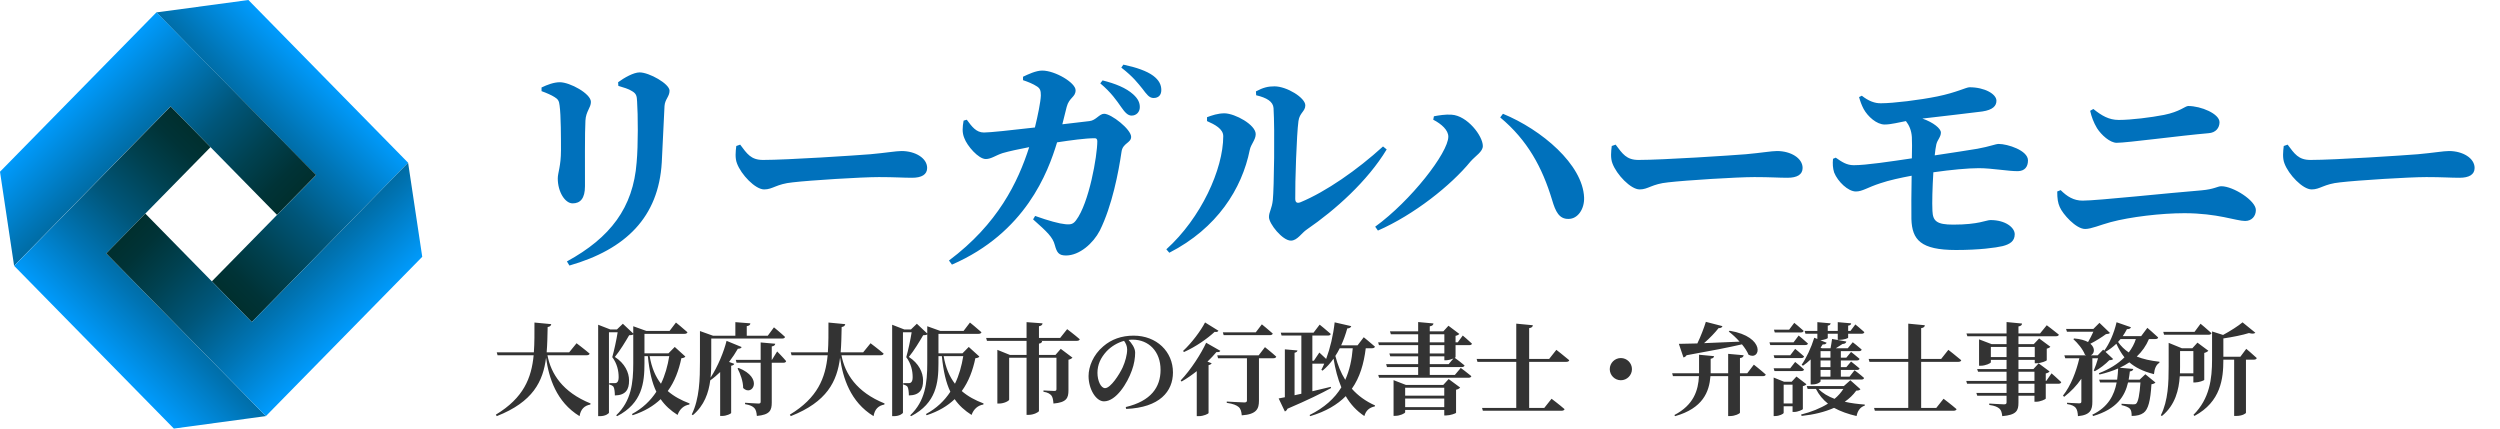 <svg width="350" height="60" viewBox="0 0 350 60" fill="none" xmlns="http://www.w3.org/2000/svg">
<path d="M34.775 0L57.136 22.785L35.247 45.087L29.657 39.39L44.249 24.522L21.889 1.739L34.775 0Z" fill="url(#paint0_linear_1638_2970)"/>
<path d="M0 24.043L21.9 1.728L44.252 24.502L38.777 30.081L23.877 14.898L1.975 37.214L0 24.043Z" fill="url(#paint1_linear_1638_2970)"/>
<path d="M24.338 60L1.985 37.224L23.885 14.908L29.474 20.601L14.873 35.478L37.225 58.254L24.338 60Z" fill="url(#paint2_linear_1638_2970)"/>
<path d="M59.114 35.951L37.225 58.254L14.873 35.477L20.345 29.902L35.247 45.087L57.135 22.784L59.114 35.951Z" fill="url(#paint3_linear_1638_2970)"/>
<path d="M92.648 22.744C92.2 30.392 87.624 34.904 79.72 37.176L79.368 36.6C85.448 33.272 88.648 29.08 89.128 22.744C89.352 20.344 89.32 16.024 89.192 14.2C89.16 13.464 89.096 13.112 88.488 12.76C88.008 12.44 87.304 12.248 86.568 12.024L86.536 11.512C87.4 10.872 88.712 10.136 89.544 10.136C90.888 10.136 93.736 11.736 93.736 12.696C93.736 13.528 93.096 13.88 93.032 14.84C92.936 16.696 92.744 20.792 92.648 22.744ZM77.64 13.592C77.192 13.304 76.52 13.016 75.816 12.76V12.248C76.616 11.864 77.544 11.512 78.376 11.512C79.784 11.512 82.728 13.112 82.728 14.264C82.728 15.096 82.024 15.576 81.96 16.888C81.864 18.264 81.896 23.896 81.896 26.072C81.896 27.768 81.256 28.472 80.168 28.472C79.112 28.472 78.088 26.872 78.088 24.984C78.088 24.184 78.536 23.256 78.536 21.048C78.536 19.48 78.536 16.088 78.344 14.776C78.28 14.136 78.12 13.88 77.64 13.592ZM103.08 20.44L103.624 20.248C104.584 21.528 105.128 22.392 106.824 22.392C110.248 22.392 119.912 21.752 121.864 21.592C124.008 21.4 125.448 21.144 126.216 21.144C128.136 21.144 129.8 22.136 129.8 23.512C129.8 24.44 129.032 24.888 127.688 24.888C126.408 24.888 125.288 24.792 123.048 24.792C120.616 24.792 113.448 25.24 110.984 25.528C108.68 25.752 108.2 26.52 106.984 26.52C105.736 26.52 103.752 24.44 103.176 22.872C102.888 22.136 102.984 21.208 103.08 20.44ZM148.727 17.4L152.535 16.952C153.431 16.856 153.911 15.928 154.583 15.928C155.575 15.928 158.359 18.104 158.359 19.16C158.359 20.024 157.175 20.024 157.015 21.24C156.599 24.088 155.703 28.792 153.975 32.28C153.047 34.072 151.127 35.768 149.239 35.768C148.215 35.768 147.959 35.352 147.671 34.296C147.383 33.208 146.647 32.504 144.631 30.712L144.919 30.232C146.775 30.904 148.343 31.32 149.111 31.384C149.943 31.48 150.263 31.352 150.647 30.84C152.471 28.44 153.623 21.816 153.623 19.768C153.623 19.48 153.495 19.352 153.271 19.352C151.959 19.352 149.879 19.64 147.991 19.928C146.711 24.152 143.575 32.568 133.271 37.048L132.855 36.472C139.703 31.352 142.519 25.496 144.087 20.6C142.743 20.856 141.239 21.176 140.375 21.432C139.383 21.752 138.775 22.264 138.007 22.264C136.983 22.264 135.383 20.408 134.999 19.32C134.679 18.552 134.743 17.816 134.903 16.888L135.351 16.76C136.055 17.72 136.663 18.552 137.751 18.552C138.551 18.552 141.591 18.232 144.887 17.848C145.303 16.152 145.687 14.264 145.719 13.368C145.719 12.696 145.623 12.408 145.207 12.12C144.631 11.736 143.895 11.448 143.223 11.224V10.744C143.959 10.392 145.047 9.88 145.911 9.88C147.703 9.88 150.583 11.576 150.583 12.632C150.583 13.624 149.687 13.624 149.335 14.968C149.175 15.576 148.983 16.408 148.727 17.4ZM154.039 11.672L154.359 11.256C156.151 11.704 157.655 12.312 158.647 13.208C159.351 13.848 159.575 14.392 159.575 15C159.575 15.672 159.095 16.184 158.423 16.184C157.879 16.184 157.463 15.704 156.951 14.968C156.343 14.104 155.575 12.952 154.039 11.672ZM156.983 9.464L157.271 9.048C159.095 9.432 160.567 9.944 161.463 10.616C162.263 11.224 162.583 11.864 162.583 12.6C162.583 13.304 162.199 13.72 161.495 13.72C160.887 13.72 160.535 13.208 159.927 12.408C159.319 11.672 158.679 10.776 156.983 9.464ZM175.863 13.336L175.831 12.792C176.855 12.248 177.527 12.088 178.423 12.088C180.151 12.088 182.743 13.688 182.743 14.744C182.743 15.608 181.943 15.768 181.783 16.952C181.527 18.808 181.303 25.56 181.335 27.832C181.335 28.344 181.591 28.504 182.071 28.312C185.623 26.84 190.007 23.8 193.623 20.504L194.135 20.92C191.447 25.368 186.935 29.4 182.967 32.12C182.231 32.6 181.623 33.688 180.727 33.688C179.543 33.688 177.655 31.32 177.655 30.392C177.655 29.656 178.071 29.24 178.199 27.96C178.359 26.392 178.487 18.232 178.295 15.128C178.231 14.232 177.367 13.688 175.863 13.336ZM171.255 19.064C171.255 18.04 170.071 17.432 168.983 16.952V16.408C169.687 16.152 170.487 15.864 171.447 15.864C172.919 15.896 175.799 17.464 175.799 18.776C175.799 19.576 175.127 20.184 174.967 20.984C173.879 26.424 170.391 31.96 163.703 35.384L163.287 34.904C168.151 30.52 171.255 23.672 171.255 19.064ZM202.765 19.128C202.765 18.232 201.837 17.368 200.653 16.76L200.749 16.28C201.389 16.152 202.413 15.992 203.213 16.056C205.421 16.184 207.597 19.032 207.597 20.44C207.597 21.24 206.605 21.784 205.869 22.616C203.149 25.944 197.965 30.072 192.909 32.28L192.525 31.736C197.517 28.12 202.765 21.368 202.765 19.128ZM221.773 27.64C221.837 29.24 220.909 30.648 219.597 30.648C218.285 30.68 217.773 29.624 217.293 27.992C215.917 23.448 213.869 19.64 210.029 16.44L210.413 15.928C215.853 18.168 221.581 23.032 221.773 27.64ZM225.645 20.44L226.189 20.248C227.149 21.528 227.693 22.392 229.389 22.392C232.813 22.392 242.477 21.752 244.429 21.592C246.573 21.4 248.013 21.144 248.781 21.144C250.701 21.144 252.365 22.136 252.365 23.512C252.365 24.44 251.597 24.888 250.253 24.888C248.973 24.888 247.853 24.792 245.613 24.792C243.181 24.792 236.013 25.24 233.549 25.528C231.245 25.752 230.765 26.52 229.549 26.52C228.301 26.52 226.317 24.44 225.741 22.872C225.453 22.136 225.549 21.208 225.645 20.44ZM260.269 13.592L260.653 13.4C261.581 14.136 262.477 14.488 263.373 14.456C265.037 14.456 268.749 14.008 271.245 13.496C273.901 12.952 275.277 12.216 275.725 12.216C277.869 12.216 279.501 13.176 279.501 14.104C279.501 14.808 279.021 15.384 277.517 15.608C276.045 15.8 271.885 16.28 269.133 16.6C270.701 17.144 271.725 18.008 271.725 18.552C271.725 19.192 271.245 19.544 271.085 20.216C270.989 20.632 270.925 21.144 270.861 21.752C273.325 21.4 275.597 21.016 276.845 20.824C278.605 20.504 279.373 20.152 279.821 20.152C281.037 20.152 283.917 21.048 283.917 22.456C283.917 23.384 283.437 23.928 282.541 23.96C281.261 23.992 278.893 23.544 277.037 23.544C275.533 23.544 273.133 23.768 270.669 24.12C270.541 26.2 270.477 28.376 270.541 29.528C270.605 30.936 271.117 31.448 273.453 31.448C277.037 31.448 278.061 30.808 278.669 30.808C280.781 30.808 282.061 31.864 282.061 32.792C282.061 33.784 281.357 34.2 280.365 34.456C279.405 34.68 277.133 35 273.837 35C268.877 35 267.693 33.56 267.597 30.68C267.565 29.304 267.597 26.904 267.629 24.6C266.093 24.888 264.461 25.24 263.245 25.656C261.453 26.232 260.749 26.808 259.821 26.808C258.733 26.808 257.293 25.432 256.781 24.152C256.589 23.544 256.557 22.968 256.621 22.232L257.005 22.072C257.869 22.68 258.541 23.128 259.533 23.128C261.261 23.128 264.621 22.616 267.661 22.168C267.693 20.856 267.693 19.768 267.661 19.192C267.597 18.232 267.277 17.528 266.829 16.952C265.901 17.112 264.781 17.432 263.853 17.432C262.733 17.432 261.485 16.312 260.909 15.256C260.621 14.712 260.429 14.168 260.269 13.592ZM310.733 17.112C310.733 17.88 310.221 18.584 309.197 18.648C305.101 19 297.805 19.992 296.333 19.992C295.405 19.992 294.189 18.904 293.581 17.944C293.101 17.144 292.813 16.344 292.621 15.512L293.069 15.256C294.221 16.184 295.245 16.792 296.621 16.792C298.381 16.792 301.165 16.44 302.957 16.088C305.197 15.64 305.933 14.84 306.349 14.84C308.141 14.84 310.733 15.928 310.733 17.112ZM288.365 28.984C288.109 28.408 288.013 27.832 288.013 26.808L288.493 26.616C289.389 27.512 290.317 28.088 291.565 28.088C293.645 28.088 303.757 27 308.205 26.648C310.029 26.488 310.445 26.072 310.989 26.072C312.653 26.072 315.821 28.088 315.821 29.4C315.821 30.264 315.245 30.936 314.317 30.936C313.069 30.936 310.445 29.848 305.805 29.848C302.573 29.848 298.253 30.36 295.501 31.096C293.965 31.512 292.781 32.056 291.917 32.056C290.637 32.056 288.781 29.976 288.365 28.984ZM319.725 20.44L320.269 20.248C321.229 21.528 321.773 22.392 323.469 22.392C326.893 22.392 336.557 21.752 338.509 21.592C340.653 21.4 342.093 21.144 342.861 21.144C344.781 21.144 346.445 22.136 346.445 23.512C346.445 24.44 345.677 24.888 344.333 24.888C343.053 24.888 341.933 24.792 339.693 24.792C337.261 24.792 330.093 25.24 327.629 25.528C325.325 25.752 324.845 26.52 323.629 26.52C322.381 26.52 320.397 24.44 319.821 22.872C319.533 22.136 319.629 21.208 319.725 20.44Z" fill="#0071BC"/>
<path d="M82.146 49.734H76.644C77.134 52.324 78.758 54.9 82.678 56.482L82.65 56.636C81.796 56.79 81.292 57.308 81.138 58.26C77.876 56.272 76.826 52.87 76.448 50.07C76.028 53.402 74.628 56.258 69.546 58.26L69.42 58.05C73.312 55.698 74.404 52.926 74.712 49.734H69.658L69.546 49.328H74.74C74.838 48.012 74.824 46.612 74.824 45.156L77.176 45.38C77.134 45.59 77.008 45.73 76.672 45.786C76.644 47.004 76.63 48.194 76.532 49.328H79.682L80.718 48.054C80.718 48.054 81.852 48.908 82.552 49.51C82.51 49.664 82.356 49.734 82.146 49.734ZM93.696 49.86H90.952C91.232 51.498 91.778 52.744 92.534 53.724C93.108 52.548 93.472 51.232 93.696 49.86ZM94.466 48.572L95.95 49.916C95.852 50.056 95.726 50.112 95.39 50.154C95.04 51.834 94.466 53.402 93.486 54.746C94.354 55.502 95.39 56.048 96.538 56.482L96.51 56.636C95.754 56.748 95.152 57.266 94.858 58.092C93.892 57.476 93.108 56.776 92.492 55.88C91.512 56.818 90.238 57.588 88.572 58.134L88.474 57.966C89.958 57.168 91.078 56.09 91.89 54.844C91.288 53.598 90.91 52.002 90.7 49.86H90.224V50.868C90.224 53.556 89.93 56.44 86.402 58.26L86.262 58.148C88.376 56.146 88.656 53.626 88.656 50.868V46.808C88.544 46.906 88.362 46.934 88.082 46.934C87.606 47.76 86.766 49.146 86.08 49.972C87.48 50.868 88.068 52.156 88.068 53.248C88.082 54.564 87.578 55.334 86.08 55.362C86.08 54.956 86.024 54.368 85.898 54.158C85.8 54.018 85.59 53.892 85.296 53.836V53.64H86.038C86.192 53.64 86.262 53.626 86.346 53.57C86.514 53.458 86.612 53.234 86.612 52.814C86.612 51.89 86.388 50.896 85.716 50C85.968 49.132 86.304 47.578 86.472 46.514H85.254V57.77C85.254 57.882 84.778 58.26 84.022 58.26H83.742V45.464L85.436 46.122H86.374L87.2 45.324L88.656 46.696V45.674L90.49 46.332H93.738L94.634 45.156C94.634 45.156 95.628 45.954 96.244 46.514C96.202 46.668 96.034 46.738 95.838 46.738H90.224V49.468H93.584L94.466 48.572ZM101.718 47.718L103.832 48.586C103.762 48.726 103.636 48.824 103.3 48.824C102.978 49.398 102.558 50.028 102.068 50.672L102.796 50.938C102.754 51.064 102.614 51.162 102.362 51.204V57.826C102.334 57.924 101.704 58.232 101.116 58.232H100.822V52.086C100.388 52.506 99.926 52.912 99.436 53.248C99.212 54.984 98.596 56.776 97 58.12L96.846 58.022C97.938 55.81 97.994 53.038 97.994 50.574V46.346L99.828 47.004H102.95V45.1L105.05 45.268C105.036 45.464 104.924 45.604 104.546 45.66V47.004H107.486L108.354 45.828C108.354 45.828 109.334 46.626 109.908 47.172C109.866 47.326 109.712 47.396 109.516 47.396H99.576V50.574C99.576 51.288 99.562 52.058 99.478 52.87C100.5 51.33 101.368 49.16 101.718 47.718ZM103.258 51.582L103.398 51.512C106.94 52.898 105.33 55.586 104.042 54.326C104.042 53.388 103.65 52.324 103.258 51.582ZM108.074 50.378L108.802 49.202C108.802 49.202 109.614 50.014 110.062 50.56C110.02 50.714 109.88 50.784 109.684 50.784H108.046V56.342C108.046 57.448 107.794 58.064 105.96 58.232C105.918 57.742 105.834 57.364 105.61 57.126C105.358 56.874 105.036 56.706 104.308 56.58V56.384C104.308 56.384 105.876 56.496 106.184 56.496C106.422 56.496 106.492 56.426 106.492 56.23V50.784H103.118L103.006 50.378H106.492V47.942L108.536 48.124C108.508 48.32 108.382 48.446 108.046 48.502V50.378H108.074ZM123.306 49.734H117.804C118.294 52.324 119.918 54.9 123.838 56.482L123.81 56.636C122.956 56.79 122.452 57.308 122.298 58.26C119.036 56.272 117.986 52.87 117.608 50.07C117.188 53.402 115.788 56.258 110.706 58.26L110.58 58.05C114.472 55.698 115.564 52.926 115.872 49.734H110.818L110.706 49.328H115.9C115.998 48.012 115.984 46.612 115.984 45.156L118.336 45.38C118.294 45.59 118.168 45.73 117.832 45.786C117.804 47.004 117.79 48.194 117.692 49.328H120.842L121.878 48.054C121.878 48.054 123.012 48.908 123.712 49.51C123.67 49.664 123.516 49.734 123.306 49.734ZM134.856 49.86H132.112C132.392 51.498 132.938 52.744 133.694 53.724C134.268 52.548 134.632 51.232 134.856 49.86ZM135.626 48.572L137.11 49.916C137.012 50.056 136.886 50.112 136.55 50.154C136.2 51.834 135.626 53.402 134.646 54.746C135.514 55.502 136.55 56.048 137.698 56.482L137.67 56.636C136.914 56.748 136.312 57.266 136.018 58.092C135.052 57.476 134.268 56.776 133.652 55.88C132.672 56.818 131.398 57.588 129.732 58.134L129.634 57.966C131.118 57.168 132.238 56.09 133.05 54.844C132.448 53.598 132.07 52.002 131.86 49.86H131.384V50.868C131.384 53.556 131.09 56.44 127.562 58.26L127.422 58.148C129.536 56.146 129.816 53.626 129.816 50.868V46.808C129.704 46.906 129.522 46.934 129.242 46.934C128.766 47.76 127.926 49.146 127.24 49.972C128.64 50.868 129.228 52.156 129.228 53.248C129.242 54.564 128.738 55.334 127.24 55.362C127.24 54.956 127.184 54.368 127.058 54.158C126.96 54.018 126.75 53.892 126.456 53.836V53.64H127.198C127.352 53.64 127.422 53.626 127.506 53.57C127.674 53.458 127.772 53.234 127.772 52.814C127.772 51.89 127.548 50.896 126.876 50C127.128 49.132 127.464 47.578 127.632 46.514H126.414V57.77C126.414 57.882 125.938 58.26 125.182 58.26H124.902V45.464L126.596 46.122H127.534L128.36 45.324L129.816 46.696V45.674L131.65 46.332H134.898L135.794 45.156C135.794 45.156 136.788 45.954 137.404 46.514C137.362 46.668 137.194 46.738 136.998 46.738H131.384V49.468H134.744L135.626 48.572ZM148.422 47.312L149.402 46.08C149.402 46.08 150.494 46.906 151.166 47.494C151.124 47.648 150.97 47.718 150.76 47.718H145.594L145.902 47.746C145.874 47.928 145.79 48.054 145.454 48.11V49.692H147.764L148.506 48.838L150.144 50.07C150.046 50.182 149.85 50.308 149.584 50.364V54.648C149.584 55.712 149.332 56.342 147.484 56.496C147.442 55.978 147.386 55.614 147.19 55.362C146.994 55.152 146.728 54.942 146.084 54.844V54.662C146.084 54.662 147.288 54.732 147.61 54.732C147.848 54.732 147.904 54.648 147.904 54.466V50.084H145.454V57.532C145.454 57.7 144.684 58.078 144.054 58.078H143.718V50.084H141.282V55.95C141.282 56.118 140.568 56.496 139.868 56.496H139.63V48.978L141.394 49.692H143.718V47.718H138.174L138.062 47.312H143.718V45.1L145.958 45.268C145.93 45.464 145.832 45.604 145.454 45.674V47.312H148.422ZM157.802 48.922C157.802 48.46 157.606 48.04 157.368 47.718C156.458 47.97 155.576 48.488 154.904 49.202C154.092 50.098 153.644 51.05 153.644 52.198C153.644 53.304 154.12 54.34 154.708 54.34C155.492 54.34 156.724 52.408 157.172 51.442C157.536 50.63 157.802 49.664 157.802 48.922ZM157.662 57.252L157.606 56.986C161.148 56.146 162.478 54.2 162.478 51.778C162.478 49.202 160.826 47.55 158.558 47.55C158.376 47.55 158.18 47.564 157.998 47.592C158.418 48.026 158.922 48.712 158.922 49.37C158.922 50.084 158.782 51.008 158.46 51.862C157.83 53.64 156.262 56.188 154.554 56.188C153.434 56.188 152.398 54.466 152.398 52.646C152.398 51.344 153.042 49.678 154.456 48.488C155.59 47.508 157.004 46.99 158.712 46.99C161.932 46.99 164.214 49.23 164.214 52.142C164.214 54.788 162.366 57.056 157.662 57.252ZM177.794 46.92H171.312L171.2 46.528H175.806L176.66 45.408C176.66 45.408 177.612 46.178 178.186 46.696C178.144 46.85 177.99 46.92 177.794 46.92ZM168.708 45.142L170.584 46.304C170.5 46.444 170.36 46.514 170.052 46.458C169.044 47.396 167.42 48.544 165.754 49.286L165.628 49.132C166.832 48.026 168.12 46.29 168.708 45.142ZM168.862 47.984L170.85 49.118C170.78 49.244 170.64 49.328 170.304 49.286C169.954 49.706 169.52 50.168 169.044 50.63L169.632 50.854C169.576 50.966 169.45 51.064 169.198 51.12V57.826C169.17 57.938 168.484 58.26 167.854 58.26H167.546V51.96C166.874 52.492 166.16 52.996 165.418 53.416L165.292 53.262C166.734 51.764 168.19 49.454 168.862 47.984ZM176.212 49.748L177.094 48.6C177.094 48.6 178.088 49.384 178.676 49.93C178.634 50.084 178.48 50.154 178.284 50.154H176.254V56.104C176.254 57.224 175.932 58.008 173.846 58.148C173.804 57.616 173.692 57.21 173.398 56.972C173.104 56.734 172.698 56.538 171.746 56.398V56.216C171.746 56.216 173.818 56.342 174.224 56.342C174.476 56.342 174.574 56.244 174.574 56.062V50.154H170.528L170.416 49.748H176.212ZM189.386 48.754H187.566C187.37 49.132 187.174 49.496 186.95 49.832C187.272 51.078 187.72 52.198 188.336 53.178C188.938 51.834 189.26 50.35 189.386 48.754ZM192.088 48.754H191.206C190.94 50.924 190.38 52.842 189.26 54.424C190.114 55.39 191.192 56.174 192.508 56.762L192.466 56.902C191.682 57.056 191.22 57.504 191.01 58.246C189.89 57.504 189.05 56.566 188.406 55.46C187.23 56.65 185.634 57.602 183.436 58.26L183.338 58.106C185.424 57.07 186.852 55.768 187.79 54.228C187.286 53.024 186.936 51.68 186.698 50.21C186.25 50.854 185.732 51.414 185.158 51.89L184.99 51.778C185.13 51.512 185.27 51.218 185.396 50.91H183.73V54.774C184.556 54.578 185.438 54.368 186.306 54.158L186.348 54.326C185.046 55.04 183.1 56.006 180.244 57.224C180.174 57.406 180.048 57.546 179.88 57.602L179.012 55.782C179.236 55.74 179.53 55.684 179.88 55.614V48.908L181.644 49.062C181.616 49.216 181.518 49.328 181.238 49.384V55.334L182.19 55.124V46.976H179.418L179.306 46.57H183.898L184.752 45.45C184.752 45.45 185.718 46.22 186.306 46.752C186.264 46.906 186.124 46.976 185.928 46.976H183.73V50.504H183.94L184.71 49.356C184.71 49.356 185.2 49.804 185.662 50.252C186.222 48.754 186.656 46.934 186.852 45.128L189.176 45.66C189.12 45.842 188.952 45.968 188.616 45.982C188.378 46.836 188.098 47.62 187.762 48.348H190.058L190.926 47.214C190.926 47.214 191.892 47.998 192.494 48.53C192.452 48.684 192.298 48.754 192.088 48.754ZM196.722 57H202.196V55.796H196.722V57ZM202.196 54.284H196.722V55.39H202.196V54.284ZM202.056 53.892L202.812 53.066L204.422 54.256C204.324 54.368 204.142 54.508 203.848 54.564V57.784C203.834 57.882 203.008 58.162 202.476 58.162H202.196V57.392H196.722V57.714C196.722 57.868 195.994 58.218 195.336 58.218H195.098V53.22L196.834 53.892H202.056ZM202.812 50.98L203.47 50.196C203.19 50.308 202.784 50.434 202.476 50.434H202.21V49.888H200.166V50.98H202.812ZM200.166 48.32V49.482H202.21V48.32H200.166ZM200.166 46.794V47.928H202.21V46.794H200.166ZM203.778 48.32V50C203.778 50.028 203.736 50.056 203.666 50.098C203.89 50.252 204.59 50.77 205.038 51.162C204.996 51.316 204.856 51.386 204.674 51.386H200.166V52.492H203.68L204.506 51.512C204.506 51.512 205.416 52.17 205.99 52.66C205.948 52.814 205.808 52.884 205.612 52.884H193.068L192.956 52.492H198.542V51.386H194.174L194.062 50.98H198.542V49.888H194.636L194.51 49.482H198.542V48.32H193.054L192.942 47.928H198.542V46.794H194.72L194.594 46.388H198.542V45.086L200.684 45.282C200.656 45.492 200.544 45.618 200.166 45.688V46.388H202.07L202.784 45.604L204.31 46.752C204.226 46.85 204.044 46.962 203.778 47.018V47.928H204.086L204.786 46.976C204.786 46.976 205.598 47.648 206.074 48.11C206.046 48.25 205.906 48.32 205.71 48.32H203.778ZM216.882 50.252L217.89 48.978C217.89 48.978 219.01 49.846 219.696 50.434C219.654 50.588 219.5 50.658 219.29 50.658H214.082V57.112H216.196L217.218 55.824C217.218 55.824 218.352 56.678 219.038 57.28C218.996 57.434 218.828 57.504 218.618 57.504H207.6L207.488 57.112H212.276V50.658H206.844L206.732 50.252H212.276V45.31L214.6 45.534C214.572 45.744 214.46 45.884 214.082 45.94V50.252H216.882ZM228.474 51.68C228.474 52.534 227.774 53.234 226.92 53.234C226.066 53.234 225.366 52.534 225.366 51.68C225.366 50.826 226.066 50.126 226.92 50.126C227.774 50.126 228.474 50.826 228.474 51.68ZM235.684 50.042L235.04 48.138C235.642 48.138 236.538 48.11 237.63 48.082C238.106 47.088 238.554 45.926 238.82 45.058L241.144 45.66C241.088 45.828 240.92 45.954 240.598 45.94C240.108 46.57 239.366 47.34 238.568 48.04C240.024 47.984 241.746 47.914 243.538 47.83C243.062 47.284 242.516 46.794 242.026 46.416L242.152 46.304C247.262 47.158 246.478 50.56 244.798 49.664C244.602 49.188 244.266 48.684 243.874 48.208C242.054 48.628 239.562 49.118 236.118 49.734C236.02 49.902 235.852 50.014 235.684 50.042ZM244.616 52.254L245.54 51.05C245.54 51.05 246.576 51.862 247.206 52.436C247.164 52.59 247.024 52.66 246.814 52.66H243.594V57.77C243.594 57.91 242.88 58.246 242.236 58.246H241.942V52.66H239.464C239.296 54.872 238.4 57.154 234.522 58.26L234.41 58.106C237.126 56.692 237.756 54.648 237.854 52.66H234.214L234.102 52.254H237.868V51.988V49.664L239.968 49.86C239.94 50.042 239.828 50.182 239.492 50.224V52.016V52.254H241.942V49.538L244.112 49.734C244.07 49.93 243.986 50.084 243.594 50.126V52.254H244.616ZM256.264 49.16H254.878V50.07H256.264V49.16ZM256.264 51.4V50.462H254.878V51.4H256.264ZM256.264 52.73V51.792H254.878V52.73H256.264ZM252.764 46.724L252.652 46.332H254.43V45.1L256.292 45.268C256.264 45.436 256.166 45.548 255.886 45.59V46.332H257.286V45.1L259.162 45.268C259.148 45.436 259.05 45.548 258.742 45.59V46.332H259.064L259.75 45.422C259.75 45.422 260.534 46.052 261.01 46.5C260.968 46.654 260.828 46.724 260.632 46.724H258.742V47.27C258.742 47.368 258.098 47.578 257.552 47.578H257.286V46.724H255.886V47.312C255.886 47.41 255.354 47.592 254.85 47.634L255.732 47.984C255.662 48.138 255.494 48.25 255.172 48.222C255.074 48.376 254.976 48.53 254.878 48.684L255.06 48.754H256.278C256.348 48.348 256.446 47.816 256.488 47.452L258.49 47.816C258.434 48.04 258.252 48.152 257.958 48.152C257.706 48.32 257.342 48.544 257.02 48.754H258.686L259.386 47.914C259.386 47.914 260.156 48.502 260.632 48.936C260.604 49.09 260.464 49.16 260.268 49.16H257.72V50.07H258.49L259.148 49.272C259.148 49.272 259.876 49.832 260.338 50.238C260.296 50.392 260.17 50.462 259.974 50.462H257.72V51.4H258.49L259.148 50.616C259.148 50.616 259.876 51.176 260.338 51.582C260.31 51.736 260.17 51.792 259.974 51.792H257.72V52.73H258.938L259.638 51.834C259.638 51.834 260.464 52.45 260.968 52.912C260.94 53.066 260.8 53.136 260.604 53.136H254.878V53.388C254.878 53.486 254.444 53.822 253.744 53.822H253.492V50.322C253.142 50.658 252.778 50.952 252.414 51.204L252.232 51.064C252.862 50.168 253.562 48.698 253.996 47.284L254.43 47.452V46.724H252.764ZM248.424 51.946L248.312 51.554H250.636L251.322 50.672C251.322 50.672 252.106 51.288 252.568 51.736C252.526 51.876 252.386 51.946 252.19 51.946H248.424ZM250.636 49.734L251.322 48.838C251.322 48.838 252.106 49.468 252.568 49.902C252.526 50.056 252.386 50.126 252.19 50.126H248.424L248.312 49.734H250.636ZM252.134 46.542H248.466L248.354 46.15H250.482L251.196 45.198C251.196 45.198 252.008 45.856 252.512 46.318C252.47 46.472 252.33 46.542 252.134 46.542ZM251.098 47.928L251.812 46.976C251.812 46.976 252.624 47.634 253.114 48.096C253.072 48.25 252.932 48.306 252.736 48.306H247.836L247.724 47.928H251.098ZM249.712 56.482H250.958V53.85H249.712V56.482ZM252.4 54.06V57.266C252.386 57.364 251.686 57.672 251.21 57.672H250.958V56.874H249.712V57.798C249.712 57.938 249.11 58.246 248.522 58.246H248.312V52.856L249.768 53.444H250.832L251.504 52.716L252.904 53.794C252.834 53.906 252.652 54.004 252.4 54.06ZM258.07 54.452H254.598C255.158 55.054 255.942 55.502 256.838 55.838C257.342 55.418 257.748 54.956 258.07 54.452ZM259.05 53.234L260.464 54.494C260.352 54.634 260.212 54.676 259.876 54.69C259.442 55.292 258.896 55.81 258.266 56.244C259.162 56.454 260.114 56.566 261.066 56.636V56.79C260.45 56.972 260.072 57.49 259.918 58.246C258.728 57.966 257.678 57.602 256.768 57.098C255.48 57.672 253.94 58.05 252.232 58.232L252.148 58.036C253.562 57.686 254.85 57.168 255.914 56.51C255.228 55.964 254.654 55.292 254.234 54.452H253.072L252.946 54.046H258.14L259.05 53.234ZM271.762 50.252L272.77 48.978C272.77 48.978 273.89 49.846 274.576 50.434C274.534 50.588 274.38 50.658 274.17 50.658H268.962V57.112H271.076L272.098 55.824C272.098 55.824 273.232 56.678 273.918 57.28C273.876 57.434 273.708 57.504 273.498 57.504H262.48L262.368 57.112H267.156V50.658H261.724L261.612 50.252H267.156V45.31L269.48 45.534C269.452 45.744 269.34 45.884 268.962 45.94V50.252H271.762ZM284.824 55.012V53.724H282.584V55.012H284.824ZM282.584 52.044V53.332H284.824V52.044H282.584ZM278.72 49.986H280.918V48.572H278.72V49.986ZM284.866 48.572H282.584V49.986H284.866V48.572ZM286.476 53.332L287.218 52.268C287.218 52.268 288.072 53.01 288.576 53.5C288.534 53.654 288.394 53.724 288.198 53.724H286.406V55.796C286.392 55.908 285.622 56.244 285.09 56.244H284.824V55.404H282.584V56.384C282.584 57.49 282.304 58.092 280.316 58.26C280.26 57.784 280.176 57.434 279.924 57.21C279.658 56.986 279.308 56.804 278.496 56.692V56.496C278.496 56.496 280.232 56.608 280.568 56.608C280.82 56.608 280.918 56.524 280.918 56.342V55.404H276.816L276.69 55.012H280.918V53.724H275.388L275.276 53.332H280.918V52.044H276.928L276.802 51.666H280.918V50.378H278.72V50.714C278.72 50.854 277.964 51.204 277.292 51.204H277.068V47.508L278.832 48.18H280.918V47.074H275.43L275.304 46.682H280.918V45.086L283.088 45.296C283.074 45.506 282.934 45.646 282.584 45.702V46.682H285.608L286.546 45.534C286.546 45.534 287.582 46.304 288.24 46.85C288.212 47.004 288.058 47.074 287.848 47.074H282.584V48.18H284.726L285.482 47.382L287.05 48.544C286.98 48.642 286.798 48.754 286.546 48.81V50.434C286.532 50.532 285.706 50.854 285.16 50.854H284.866V50.378H282.584V51.666H284.684L285.412 50.868L286.938 52.002C286.854 52.114 286.686 52.226 286.406 52.282V53.332H286.476ZM299.02 47.466H296.878C296.766 47.606 296.654 47.746 296.528 47.872C296.934 48.46 297.424 48.936 298.026 49.342C298.474 48.754 298.81 48.138 299.02 47.466ZM301.75 47.466H300.854C300.462 48.404 299.888 49.216 299.146 49.916C300.014 50.266 301.064 50.504 302.324 50.644L302.31 50.798C301.876 51.036 301.624 51.61 301.554 52.38C300 51.988 298.922 51.428 298.11 50.728C297.704 51.008 297.256 51.246 296.766 51.484L298.656 51.652C298.628 51.82 298.516 51.96 298.18 52.002C298.138 52.38 298.082 52.772 298.012 53.15H299.552L300.35 52.394L301.764 53.556C301.652 53.668 301.498 53.752 301.204 53.794C301.064 56.104 300.756 57.322 300.098 57.798C299.692 58.092 299.16 58.232 298.432 58.232C298.432 57.812 298.39 57.434 298.18 57.21C297.97 57 297.536 56.832 297.018 56.72V56.524C297.508 56.566 298.348 56.608 298.628 56.608C298.852 56.608 298.964 56.594 299.062 56.51C299.342 56.272 299.552 55.25 299.664 53.542H297.928C297.48 55.46 296.374 57.266 293.042 58.246L292.916 58.064C295.142 57 295.996 55.32 296.332 53.542H294.008L293.882 53.15H296.402C296.472 52.632 296.514 52.1 296.542 51.582C295.758 51.932 294.876 52.212 293.924 52.436L293.84 52.254C295.338 51.68 296.528 50.924 297.424 50.028C296.976 49.468 296.612 48.824 296.29 48.124C295.814 48.572 295.31 48.95 294.764 49.258L295.842 50.266C295.73 50.378 295.576 50.42 295.296 50.434C294.806 50.952 293.952 51.624 293.266 51.974L293.126 51.876C293.336 51.4 293.574 50.714 293.728 50.154H292.93V56.258C292.93 57.336 292.678 58.106 290.914 58.26C290.886 57.742 290.802 57.35 290.606 57.098C290.396 56.86 290.102 56.678 289.388 56.566V56.384C289.388 56.384 290.788 56.468 291.082 56.468C291.32 56.468 291.39 56.384 291.39 56.216V53.024C290.732 53.99 289.92 54.83 288.982 55.558L288.814 55.39C289.92 54.004 290.676 52.016 291.11 50.154H289.136L289.01 49.748H292.076C292.02 49.72 291.964 49.692 291.894 49.664C291.614 48.894 290.858 48.012 290.27 47.48L290.382 47.382C291.25 47.452 291.88 47.648 292.328 47.886C292.58 47.452 292.874 46.892 293.07 46.444H289.374L289.248 46.052H293.07L293.924 45.198L295.394 46.612C295.282 46.724 295.142 46.752 294.834 46.78C294.288 47.186 293.406 47.746 292.65 48.124C293.378 48.74 293.224 49.524 292.706 49.748H293.672L294.442 48.95L294.596 49.09C295.31 48.138 295.968 46.654 296.318 45.114L298.334 45.814C298.278 45.982 298.096 46.094 297.774 46.08C297.592 46.43 297.396 46.752 297.186 47.06H299.762L300.63 45.898C300.63 45.898 301.568 46.696 302.142 47.242C302.114 47.396 301.96 47.466 301.75 47.466ZM309.212 46.864H302.968L302.856 46.458H307.238L308.078 45.324C308.078 45.324 309.03 46.108 309.604 46.64C309.562 46.794 309.408 46.864 309.212 46.864ZM305.194 52.268H307.07V49.146H305.208V51.33C305.208 51.624 305.208 51.946 305.194 52.268ZM307.336 53.542H307.07V52.674H305.166C305.054 54.522 304.55 56.72 302.66 58.246L302.52 58.134C303.556 56.076 303.612 53.5 303.612 51.344V47.998L305.46 48.754H306.93L307.644 47.97L309.17 49.104C309.072 49.216 308.876 49.342 308.596 49.412V53.178C308.582 53.276 307.812 53.542 307.336 53.542ZM313.65 49.944L314.476 48.838C314.476 48.838 315.386 49.594 315.946 50.126C315.904 50.28 315.75 50.35 315.554 50.35H314.434V57.784C314.434 57.882 313.93 58.232 313.076 58.232H312.782V50.35H311.27V50.392C311.27 52.982 310.934 56.244 307.224 58.232L307.084 58.078C309.352 55.824 309.688 53.024 309.688 50.364V46.402L311.228 46.892C312.264 46.332 313.356 45.632 313.958 45.128L315.75 46.584C315.596 46.738 315.288 46.752 314.854 46.626C313.972 46.906 312.586 47.186 311.27 47.382V49.944H313.65Z" fill="#333333"/>
<defs>
<linearGradient id="paint0_linear_1638_2970" x1="21.071" y1="30.91" x2="43.378" y2="8.603" gradientUnits="userSpaceOnUse">
<stop stop-color="#002F2E"/>
<stop offset="0.1" stop-color="#003337"/>
<stop offset="0.26" stop-color="#004150"/>
<stop offset="0.48" stop-color="#00567A"/>
<stop offset="0.72" stop-color="#0074B4"/>
<stop offset="0.99" stop-color="#009AFB"/>
</linearGradient>
<linearGradient id="paint1_linear_1638_2970" x1="30.662" y1="38.195" x2="8.045" y2="15.578" gradientUnits="userSpaceOnUse">
<stop stop-color="#002F2E"/>
<stop offset="0.1" stop-color="#003337"/>
<stop offset="0.26" stop-color="#004150"/>
<stop offset="0.48" stop-color="#00567A"/>
<stop offset="0.72" stop-color="#0074B4"/>
<stop offset="0.99" stop-color="#009AFB"/>
</linearGradient>
<linearGradient id="paint2_linear_1638_2970" x1="38.057" y1="29.078" x2="15.736" y2="51.4" gradientUnits="userSpaceOnUse">
<stop stop-color="#002F2E"/>
<stop offset="0.1" stop-color="#003337"/>
<stop offset="0.26" stop-color="#004150"/>
<stop offset="0.48" stop-color="#00567A"/>
<stop offset="0.72" stop-color="#0074B4"/>
<stop offset="0.99" stop-color="#009AFB"/>
</linearGradient>
<linearGradient id="paint3_linear_1638_2970" x1="28.454" y1="21.794" x2="51.069" y2="44.41" gradientUnits="userSpaceOnUse">
<stop stop-color="#002F2E"/>
<stop offset="0.1" stop-color="#003337"/>
<stop offset="0.26" stop-color="#004150"/>
<stop offset="0.48" stop-color="#00567A"/>
<stop offset="0.72" stop-color="#0074B4"/>
<stop offset="0.99" stop-color="#009AFB"/>
</linearGradient>
</defs>
</svg>
